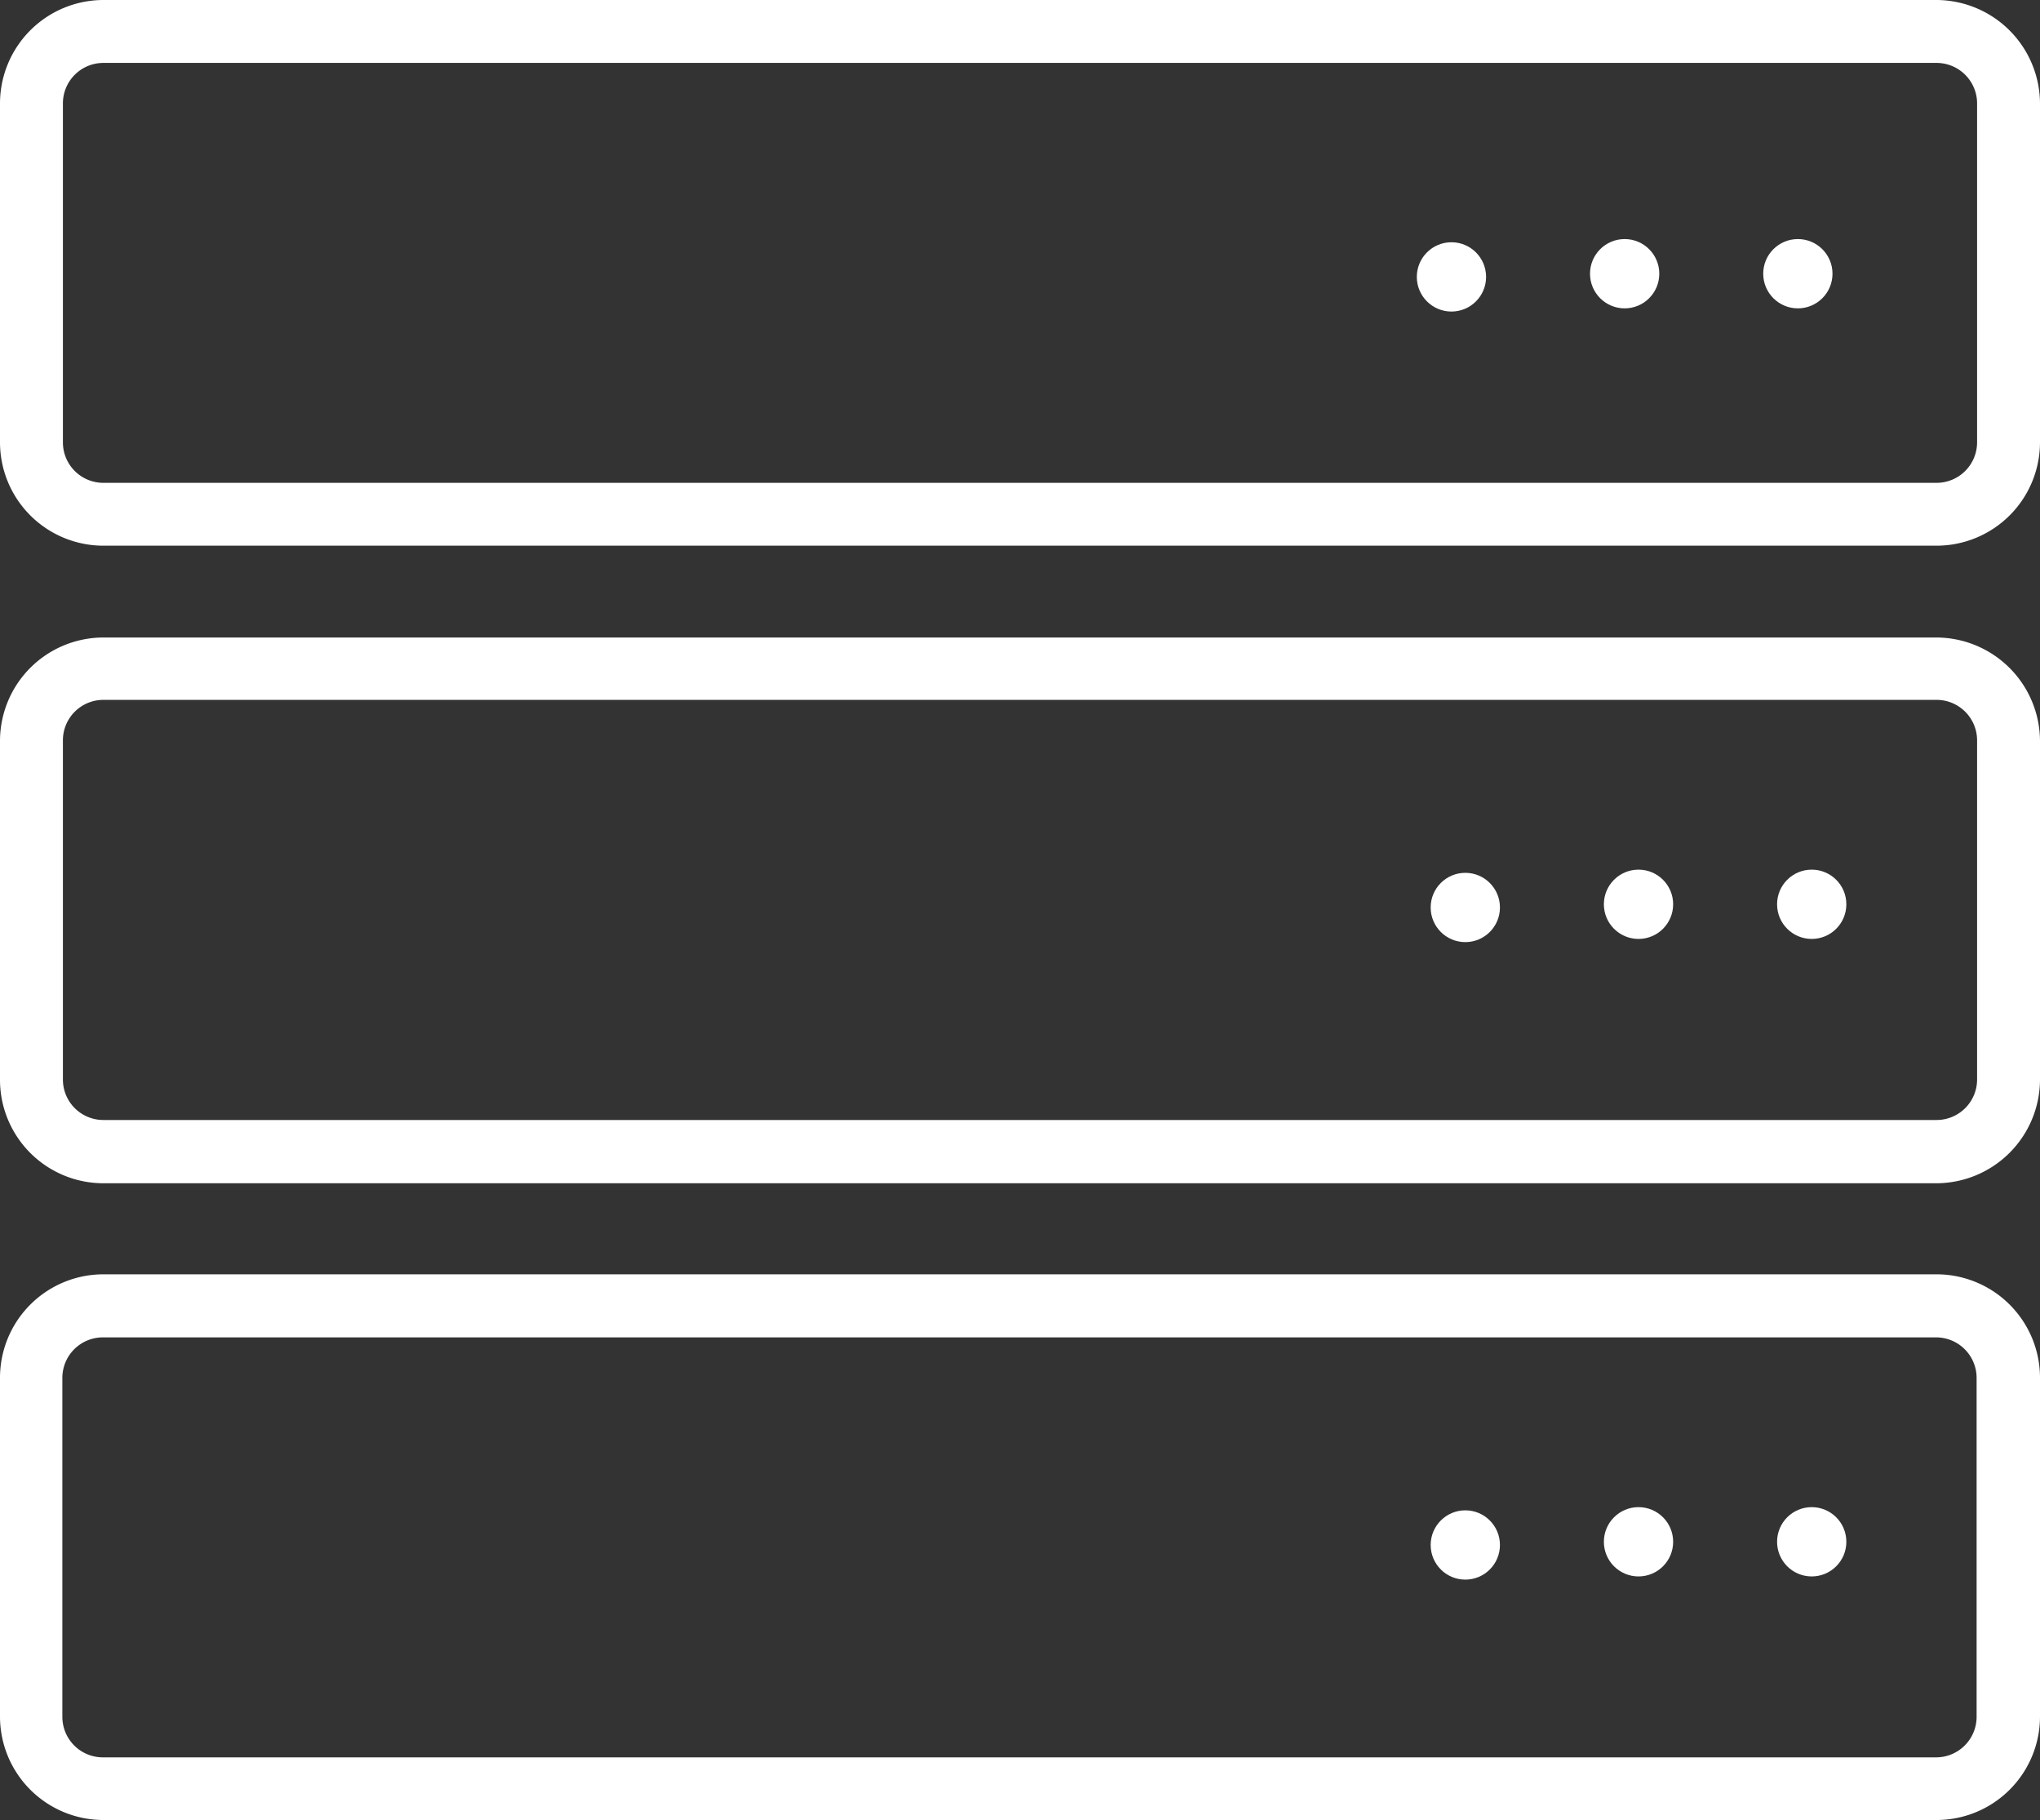 <svg xmlns="http://www.w3.org/2000/svg" viewBox="0 0 294.45 262.65"><rect x="0" y="0" width="294.45" height="262.65" fill="#333333" stroke="none"/><defs><style>.cls-1{fill:#fff;}</style></defs><title>highend_hosting</title><g id="Livello_2" data-name="Livello 2"><g id="Livello_1-2" data-name="Livello 1"><g id="proposte"><g id="_02-High-end-Hosting" data-name="02-High-end-Hosting"><g id="highend_hosting" data-name="highend hosting"><path id="Shape" class="cls-1" d="M279.53,183.9H14.92A14.93,14.93,0,0,0,0,198.81v48.92a14.93,14.93,0,0,0,14.92,14.92H279.53a14.94,14.94,0,0,0,14.92-14.92V198.81A14.94,14.94,0,0,0,279.53,183.9Zm5.77,63.87a5.85,5.85,0,0,1-5.84,5.84H14.84A5.85,5.85,0,0,1,9,247.77V198.84A5.85,5.85,0,0,1,14.84,193H279.46a5.85,5.85,0,0,1,5.84,5.84ZM279.53,92H14.92A14.94,14.94,0,0,0,0,106.92v48.92a14.93,14.93,0,0,0,14.92,14.92H279.53a15,15,0,0,0,14.92-14.92V106.92A15,15,0,0,0,279.53,92Zm5.84,63.79a5.85,5.85,0,0,1-5.84,5.84H14.92a5.84,5.84,0,0,1-5.84-5.84V106.87A5.84,5.84,0,0,1,14.92,101H279.53a5.85,5.85,0,0,1,5.84,5.84ZM279.53,0H14.92A14.94,14.94,0,0,0,0,14.92V63.84A14.93,14.93,0,0,0,14.92,78.75H279.53a14.94,14.94,0,0,0,14.92-14.91V14.92A15,15,0,0,0,279.53,0Zm5.84,63.84a5.85,5.85,0,0,1-5.84,5.84H14.92a5.84,5.84,0,0,1-5.84-5.84V14.92a5.84,5.84,0,0,1,5.84-5.84H279.53a5.85,5.85,0,0,1,5.84,5.84Z"/><g id="Group-2"><circle id="Oval-Copy-3" class="cls-1" cx="259.5" cy="39.5" r="5"/><circle id="Oval-Copy-4" class="cls-1" cx="234.5" cy="39.5" r="5"/><circle id="Oval-Copy-5" class="cls-1" cx="209.5" cy="39.96" r="5"/></g><g id="Group"><circle id="Oval-Copy-3-2" data-name="Oval-Copy-3" class="cls-1" cx="261.5" cy="130.5" r="5"/><circle id="Oval-Copy-4-2" data-name="Oval-Copy-4" class="cls-1" cx="236.5" cy="130.5" r="5"/><circle id="Oval-Copy-5-2" data-name="Oval-Copy-5" class="cls-1" cx="211.5" cy="130.96" r="5"/></g><g id="Group-Copy"><circle id="Oval-Copy-3-3" data-name="Oval-Copy-3" class="cls-1" cx="261.5" cy="222.5" r="5"/><circle id="Oval-Copy-4-3" data-name="Oval-Copy-4" class="cls-1" cx="236.5" cy="222.5" r="5"/><circle id="Oval-Copy-5-3" data-name="Oval-Copy-5" class="cls-1" cx="211.5" cy="222.96" r="5"/></g></g></g></g></g></g></svg>